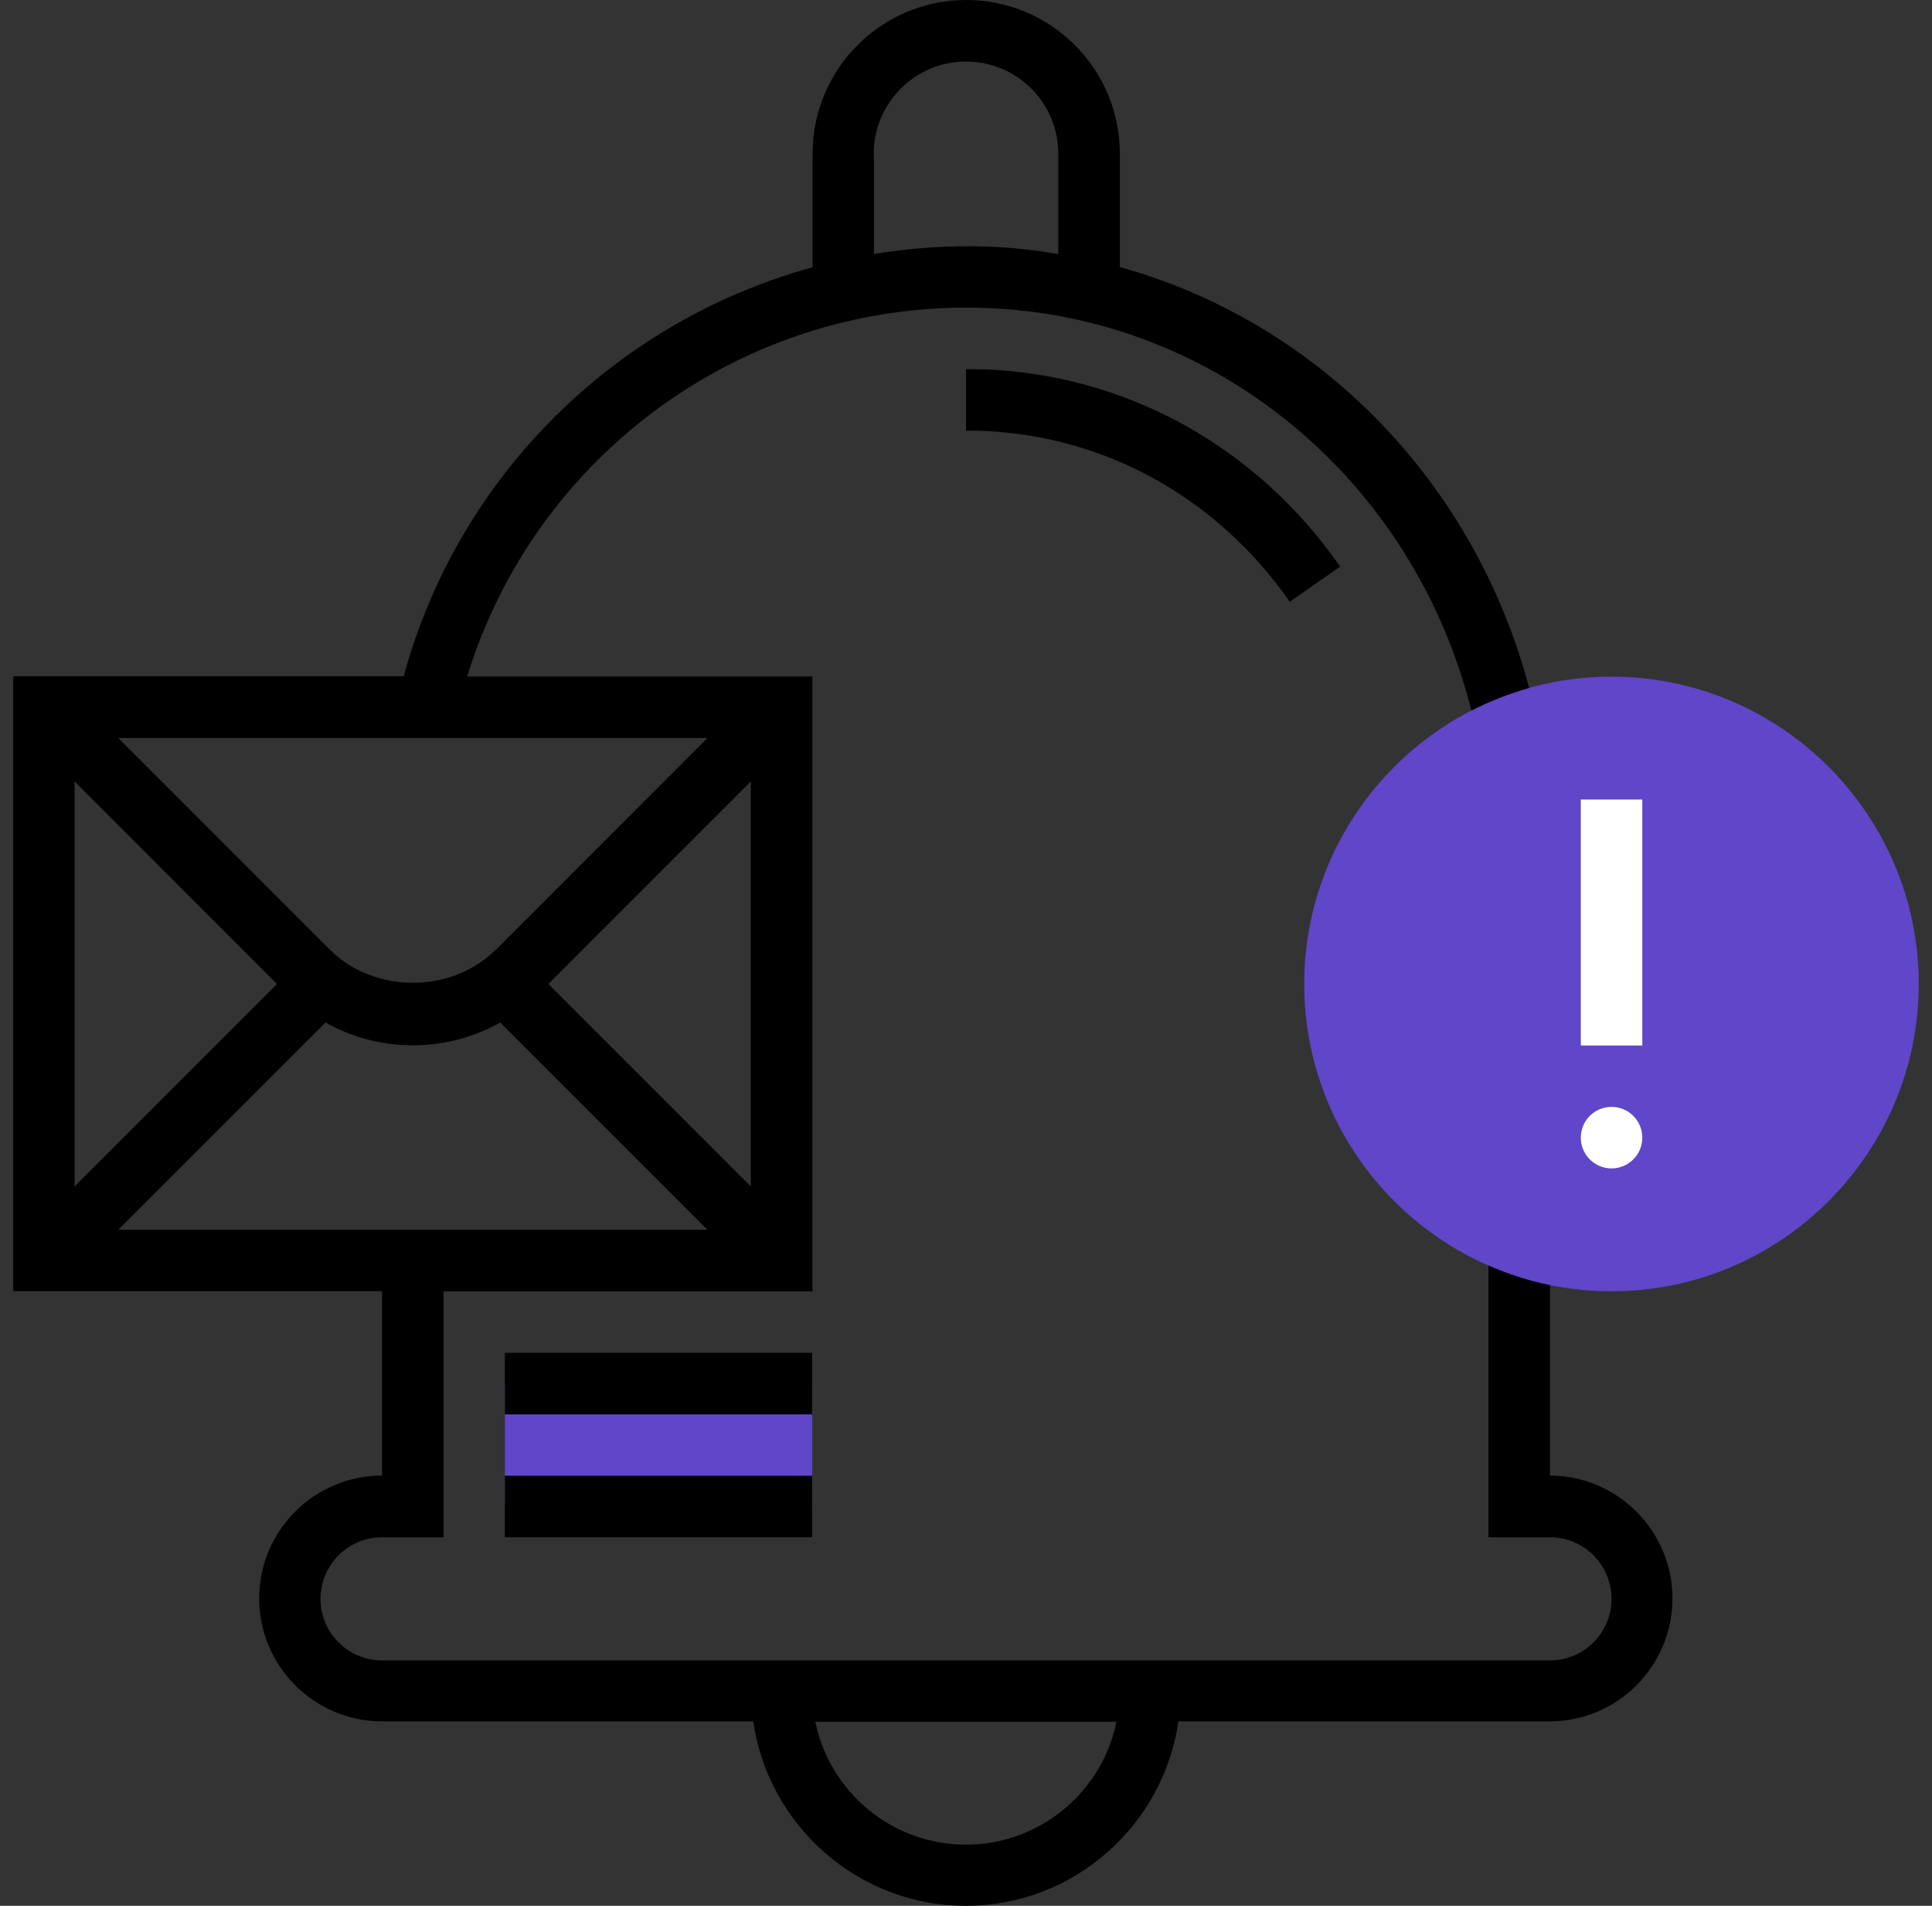 <svg width="73" height="72" viewBox="0 0 73 72" fill="none" xmlns="http://www.w3.org/2000/svg">
<rect x="0" y="0" width="73" height="72" fill="#333333" stroke="none"/>
<path d="M60.889 48.785C54.484 48.785 49.279 43.572 49.279 37.174C49.279 30.776 54.492 25.563 60.889 25.563C67.287 25.563 72.499 30.776 72.499 37.174C72.499 43.572 67.287 48.785 60.889 48.785Z" fill="#6046C9"/>
<path d="M19.078 52.273H30.688V56.916H19.078V52.273Z" fill="#6046C9"/>
<path d="M58.566 55.753V48.553C57.756 48.388 56.983 48.133 56.24 47.81V58.078H58.566C59.848 58.078 60.891 59.121 60.891 60.404C60.891 61.686 59.848 62.729 58.566 62.729H14.435C13.153 62.729 12.11 61.686 12.11 60.404C12.11 59.121 13.153 58.078 14.435 58.078H16.76V48.785H30.695V25.555H17.653C20.248 17.094 28.243 11.311 37.22 11.634C45.988 11.941 53.413 18.159 55.596 26.845C56.285 26.493 57.013 26.208 57.778 25.99C55.7 18.144 49.761 12.159 42.313 10.088V5.806C42.313 2.603 39.71 0 36.508 0C33.305 0 30.703 2.603 30.703 5.806V10.096C23.308 12.129 17.338 17.912 15.253 25.548H0.5V48.778H14.435V55.746C11.87 55.746 9.793 57.831 9.793 60.389C9.793 62.947 11.878 65.032 14.435 65.032H28.46C29.03 68.962 32.413 72 36.493 72C40.573 72 43.963 68.962 44.525 65.032H58.551C61.116 65.032 63.193 62.947 63.193 60.389C63.193 57.831 61.108 55.746 58.551 55.746L58.566 55.753ZM33.013 5.813C33.013 3.893 34.573 2.325 36.5 2.325C38.428 2.325 39.988 3.885 39.988 5.813V9.594C39.11 9.451 38.218 9.346 37.31 9.316C35.855 9.263 34.423 9.368 33.02 9.594V5.813H33.013ZM20.72 37.174L28.37 29.523V44.825L20.72 37.174ZM18.74 35.869C17.06 37.549 14.135 37.549 12.455 35.869L4.468 27.88H26.735L18.748 35.869H18.74ZM10.468 37.174L2.818 44.825V29.523L10.468 37.174ZM12.298 38.629C13.295 39.192 14.428 39.492 15.598 39.492C16.768 39.492 17.9 39.192 18.898 38.629L26.728 46.46H4.468L12.298 38.629ZM36.5 69.69C33.695 69.69 31.348 67.695 30.808 65.047H42.185C41.645 67.695 39.298 69.69 36.493 69.69H36.5Z" fill="black"/>
<path d="M60.892 44.142C61.534 44.142 62.054 43.621 62.054 42.979C62.054 42.337 61.534 41.817 60.892 41.817C60.25 41.817 59.73 42.337 59.73 42.979C59.73 43.621 60.25 44.142 60.892 44.142Z" fill="white"/>
<path d="M59.73 30.206H62.054V39.498H59.73V30.206Z" fill="white"/>
<path d="M37.138 13.959C36.928 13.951 36.71 13.944 36.5 13.944V16.269C36.688 16.269 36.875 16.269 37.055 16.276C41.735 16.441 45.987 18.796 48.733 22.734L50.638 21.406C47.472 16.861 42.553 14.146 37.138 13.951V13.959Z" fill="black"/>
<path d="M19.076 55.753H30.686V58.078H19.076V55.753Z" fill="black"/>
<path d="M19.076 51.11H30.686V53.435H19.076V51.11Z" fill="black"/>
</svg>
